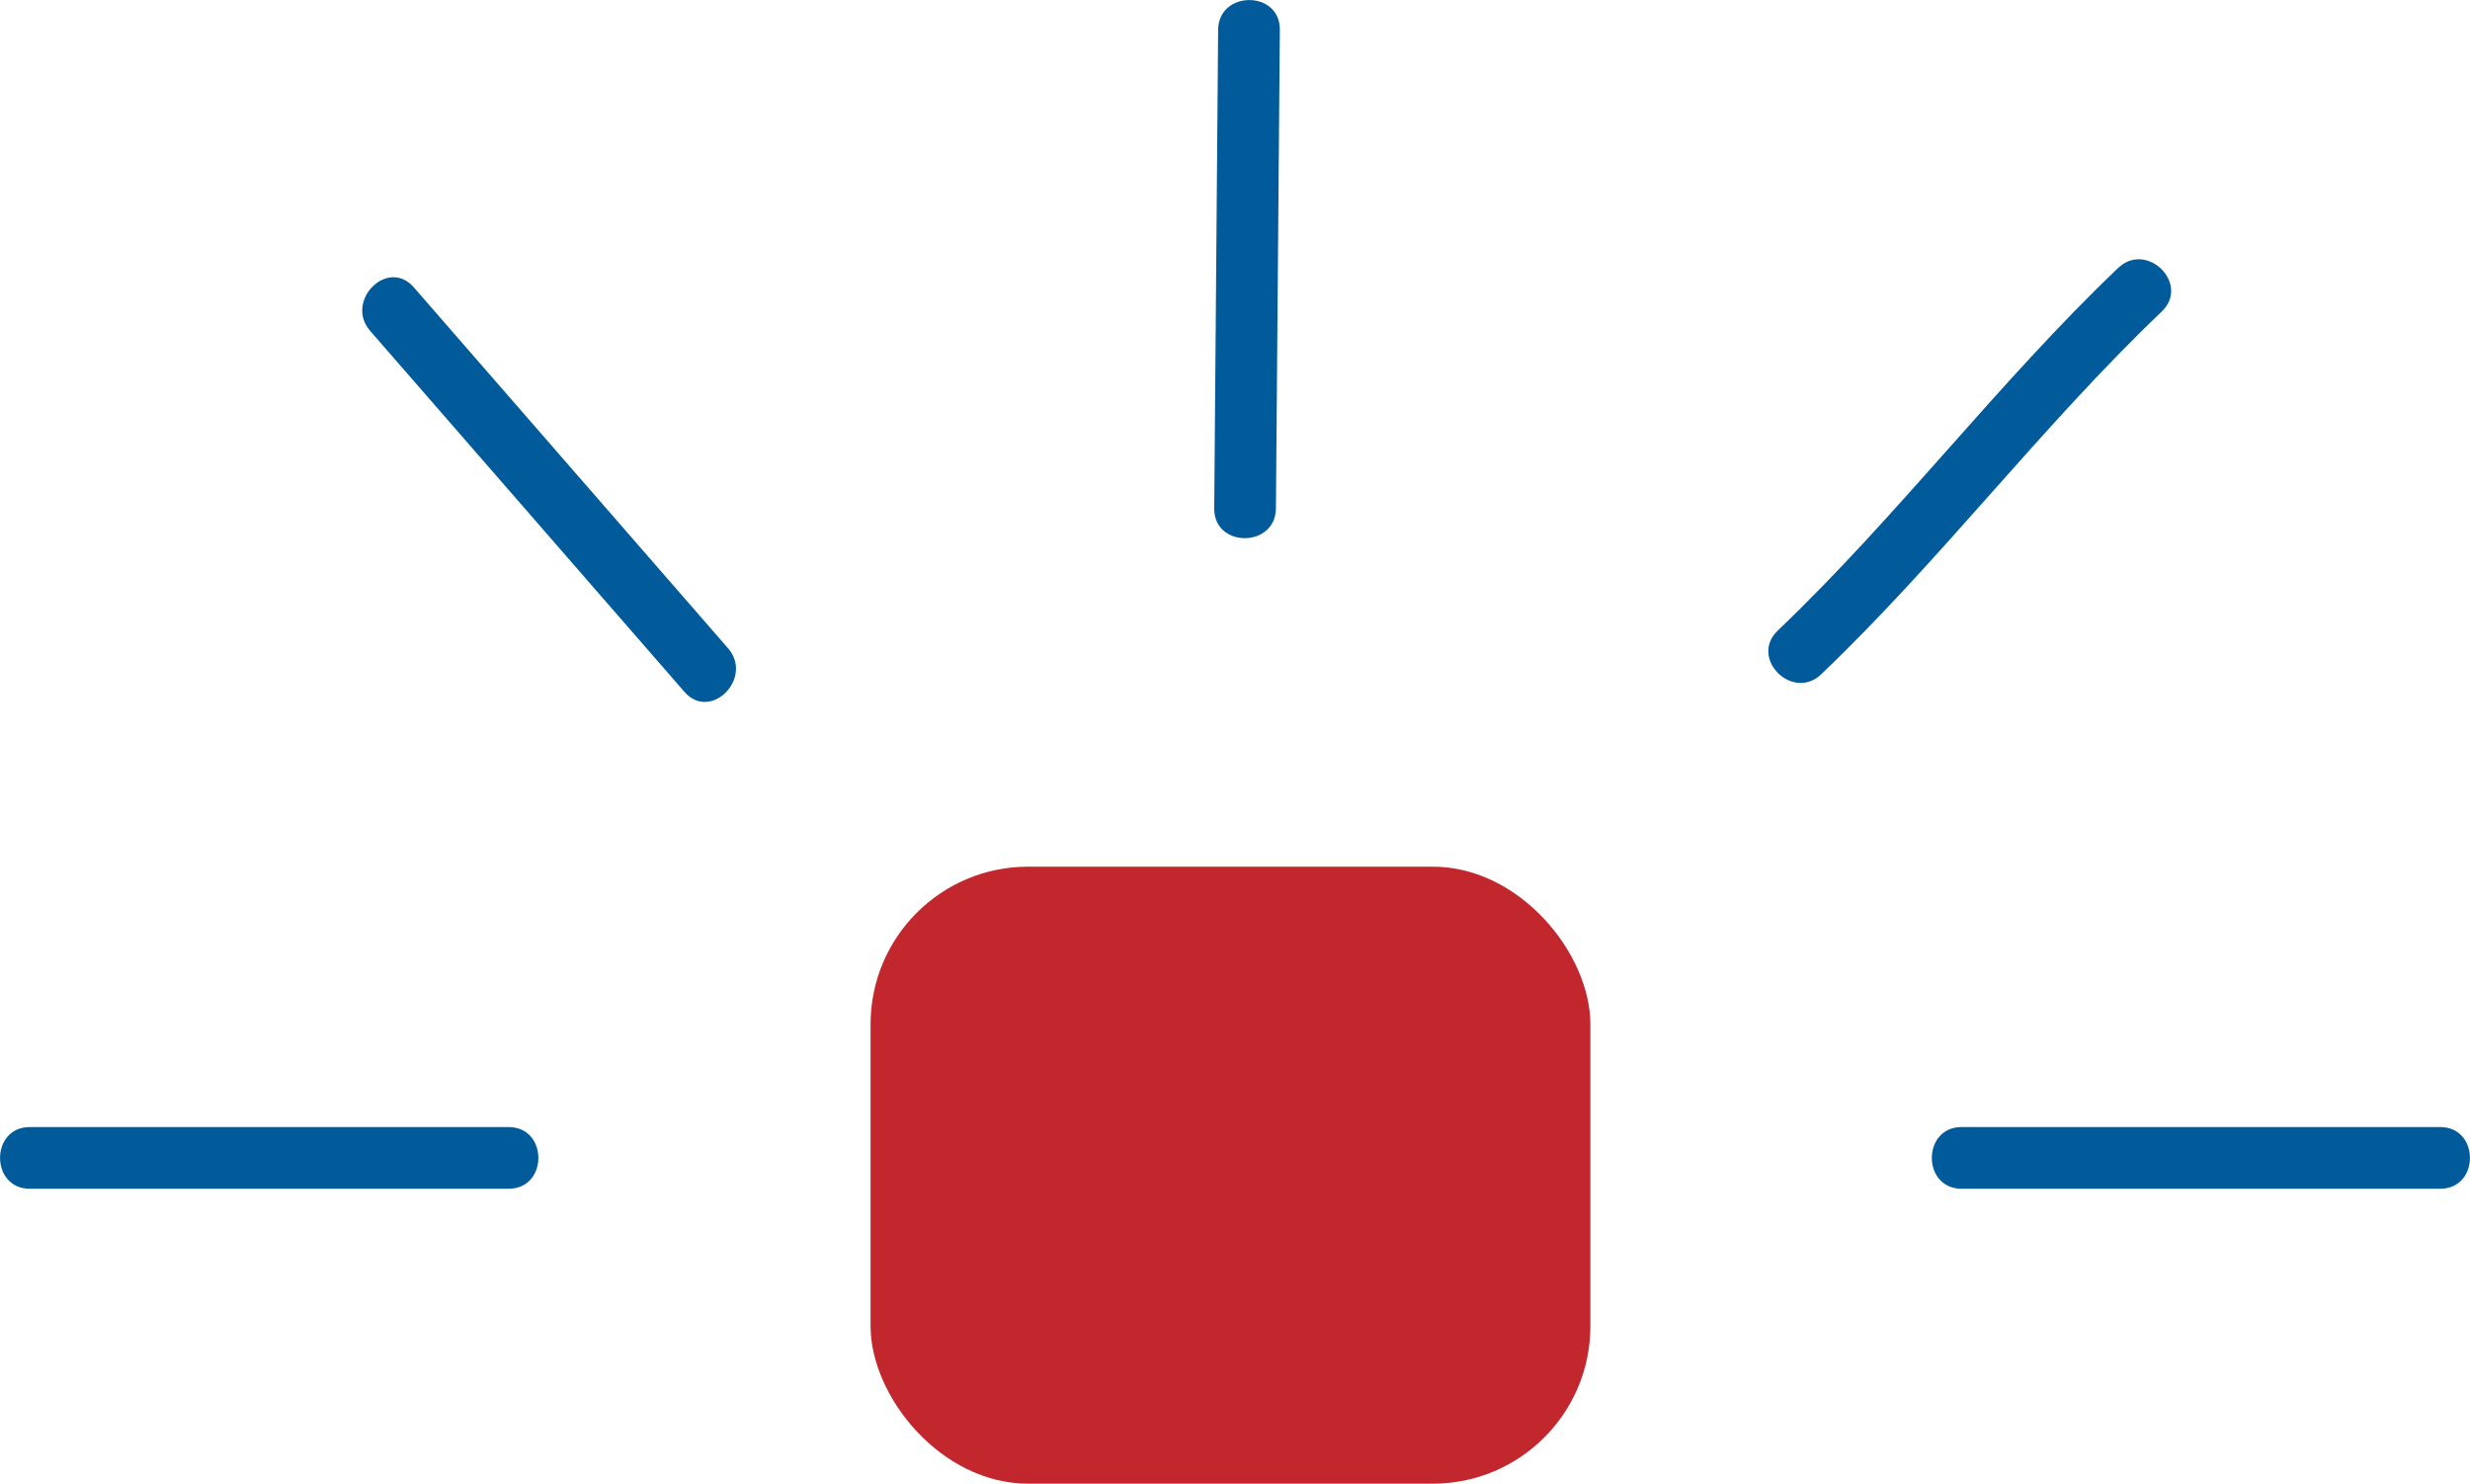 <?xml version="1.0" encoding="UTF-8"?>
<svg id="Layer_2" data-name="Layer 2" xmlns="http://www.w3.org/2000/svg" viewBox="0 0 120.1 72.14">
  <defs>
    <style>
      .cls-1 {
        fill: #c1272d;
      }

      .cls-1, .cls-2, .cls-3 {
        stroke-width: 0px;
      }

      .cls-2 {
        fill: #015b9a;
      }

      .cls-3 {
        fill: #014180;
      }
    </style>
  </defs>
  <g id="Layer_1-2" data-name="Layer 1">
    <path class="cls-2" d="M1.45,57.8h12.01c1.93,0,1.93-3,0-3h-.74c-1.93,0-1.93,3,0,3h12.01c1.93,0,1.93-3,0-3h-12.01c-1.93,0-1.93,3,0,3h.74c1.93,0,1.93-3,0-3H1.45c-1.93,0-1.93,3,0,3h0Z"/>
    <path class="cls-2" d="M95.38,57.8h23.27c1.93,0,1.93-3,0-3h-23.27c-1.93,0-1.93,3,0,3h0Z"/>
    <g>
      <path class="cls-3" d="M19.06,15.03c5.09,5.85,10.19,11.7,15.28,17.55"/>
      <path class="cls-2" d="M18,16.09c5.09,5.85,10.19,11.7,15.28,17.55,1.27,1.46,3.38-.67,2.12-2.12-5.09-5.85-10.19-11.7-15.28-17.55-1.27-1.46-3.38.67-2.12,2.12h0Z"/>
    </g>
    <g>
      <path class="cls-3" d="M60.73,1.45c-.06,7.76-.13,15.52-.19,23.27"/>
      <path class="cls-2" d="M59.23,1.45c-.06,7.76-.13,15.52-.19,23.27-.02,1.93,2.98,1.93,3,0,.06-7.76.13-15.52.19-23.27.02-1.93-2.98-1.93-3,0h0Z"/>
    </g>
    <g>
      <path class="cls-3" d="M104.05,14.09c-6.19,5.79-10.68,12.14-16.55,17.63"/>
      <path class="cls-2" d="M102.99,13.03c-5.84,5.57-10.71,12.06-16.55,17.63-1.4,1.34.72,3.46,2.12,2.12,5.84-5.58,10.71-12.06,16.55-17.63,1.4-1.34-.72-3.45-2.12-2.12h0Z"/>
    </g>
    <rect class="cls-1" x="42.33" y="42.14" width="35" height="30" rx="7.66" ry="7.66"/>
  </g>
</svg>